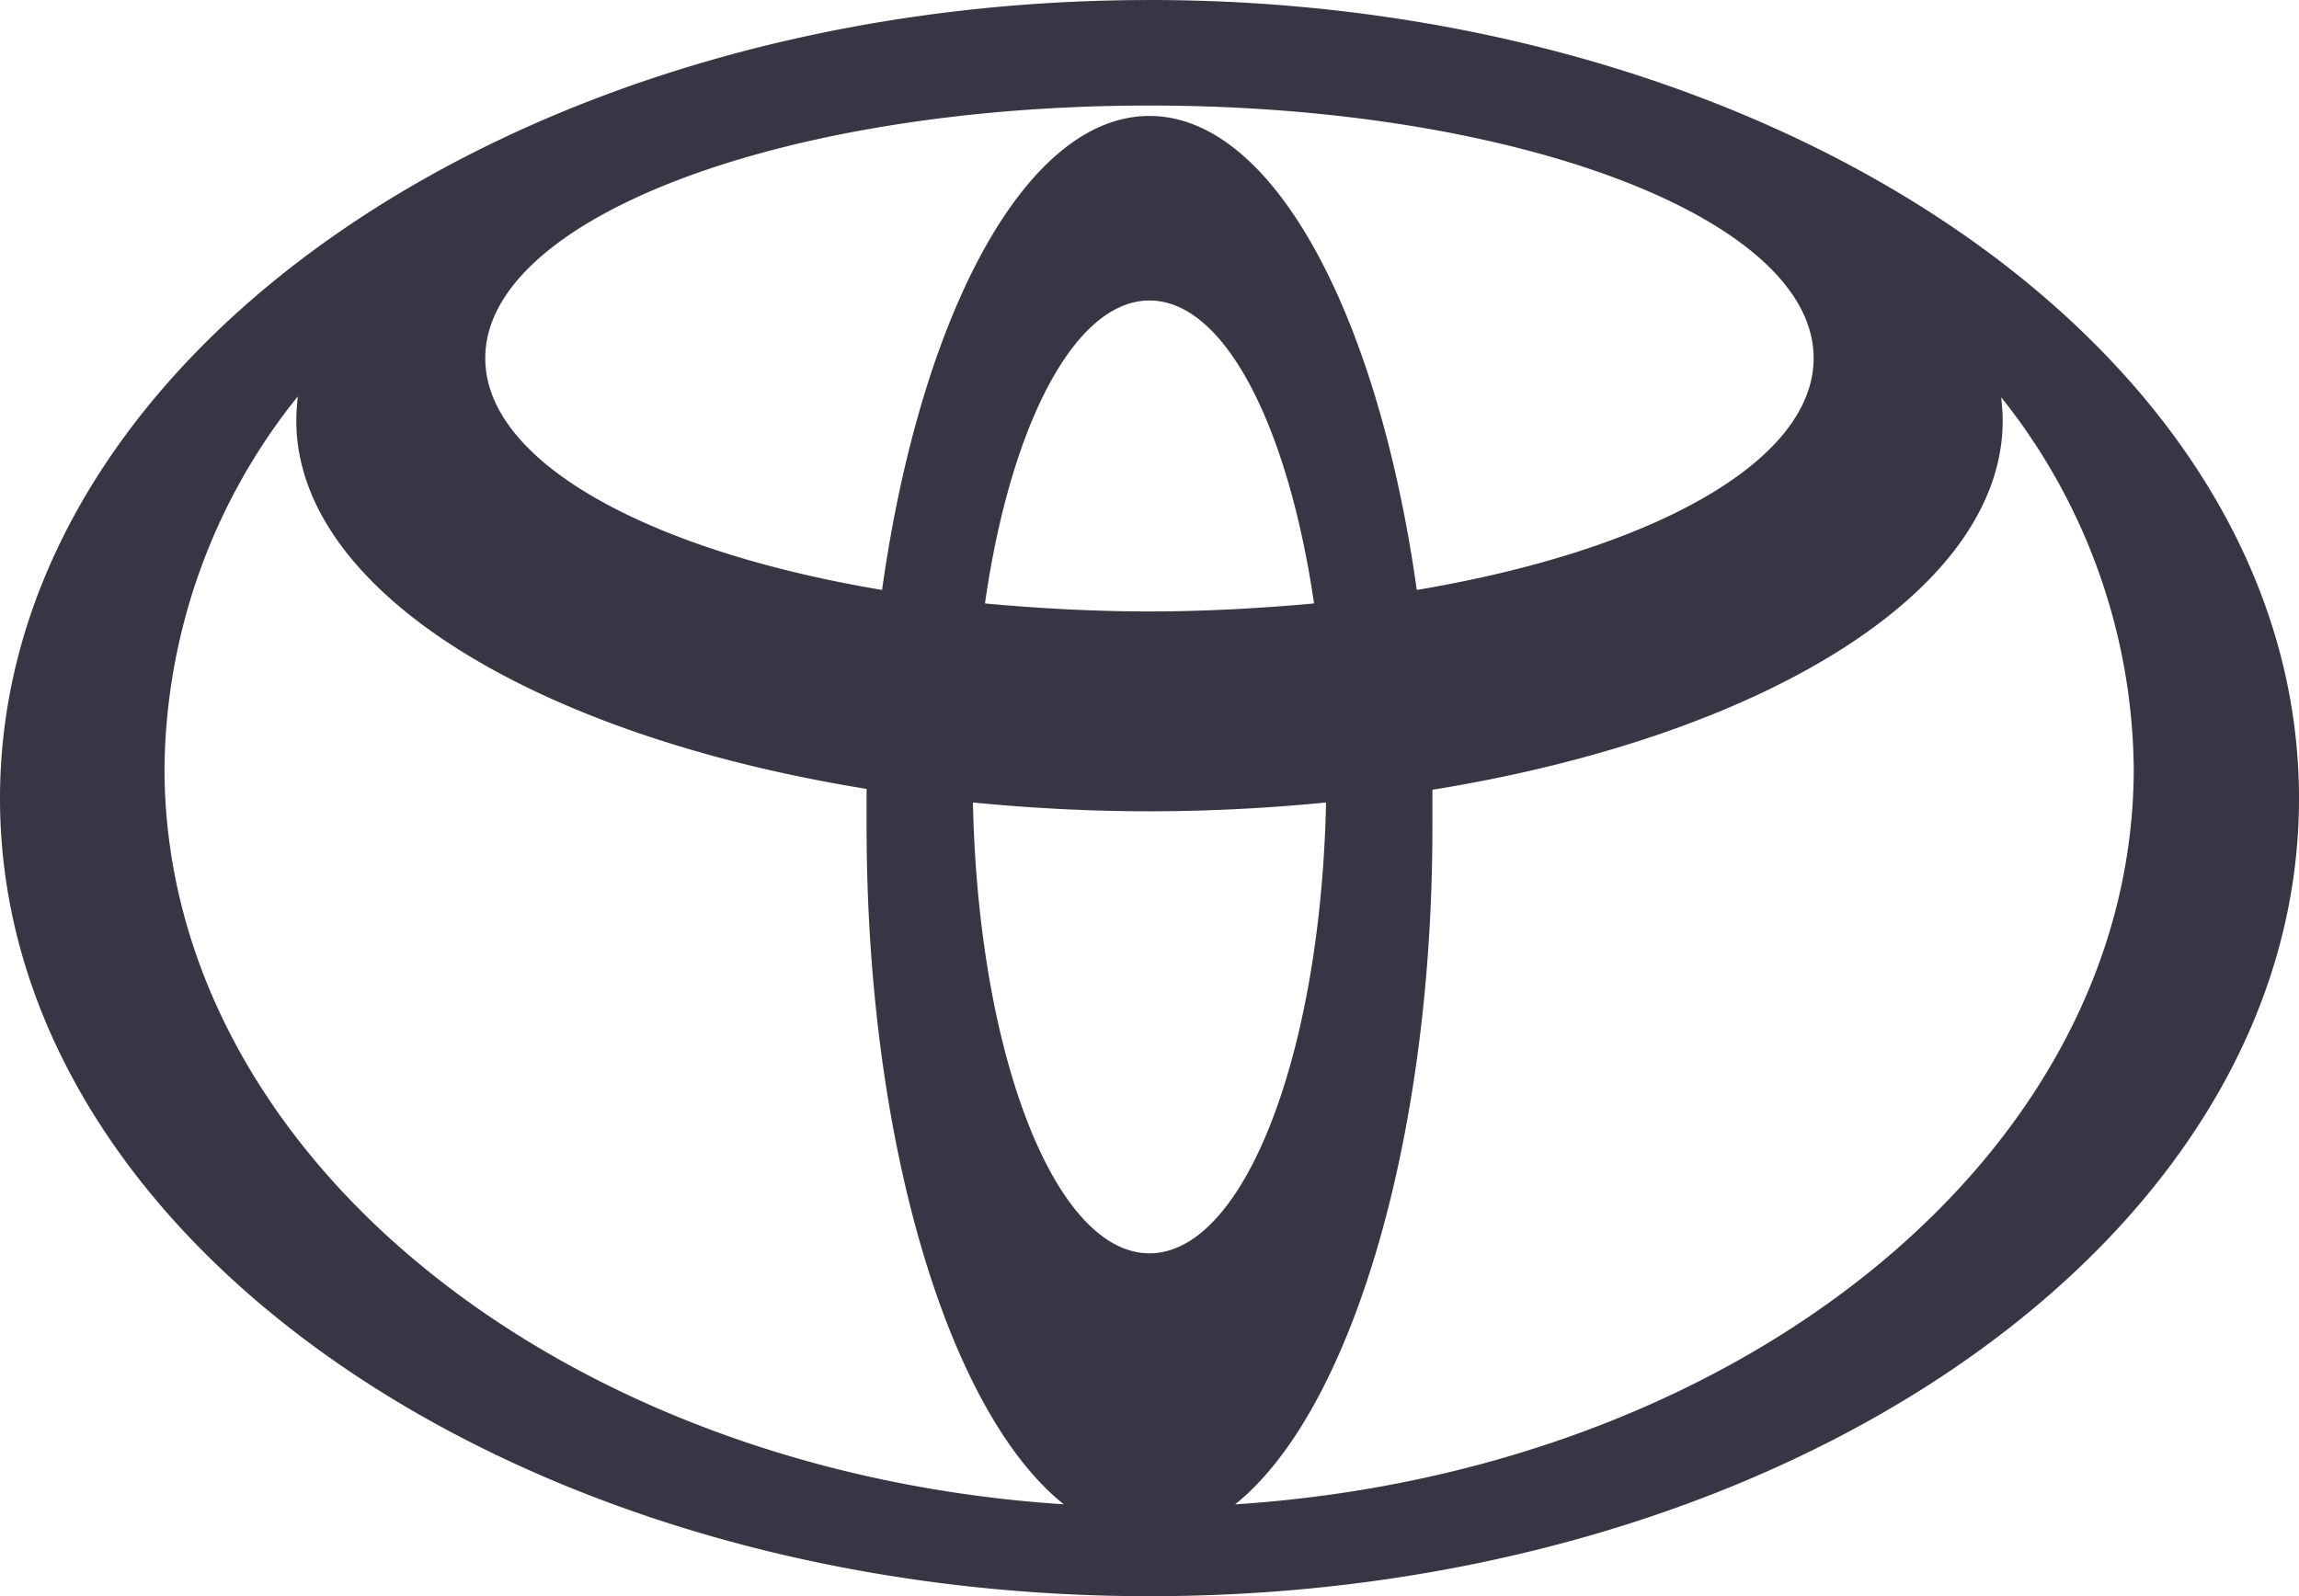 <svg xmlns="http://www.w3.org/2000/svg" width="82.036" height="56.973" viewBox="0 0 82.036 56.973">
  <path id="Path_1" data-name="Path 1" d="M84.17,91.9C80.078,88.646,77.13,79.03,77.13,67.7V66.363C65.281,64.452,56.78,59.288,56.78,53.211c0-.285.026-.571.052-.856a21.492,21.492,0,0,0-4.755,13.267c0,13.78,14.107,25.107,32.092,26.276Zm38.176-26.276a21.543,21.543,0,0,0-4.729-13.238c.026.285.053.542.053.827,0,6.077-8.5,11.269-20.35,13.181v1.34c0,11.327-2.976,20.913-7.04,24.166,17.986-1.17,32.066-12.5,32.066-26.276Zm-35.12-23.28c4.409,0,8.155,7.076,9.537,16.918,8.342-1.4,14.16-4.565,14.16-8.274,0-4.993-10.627-9.016-23.7-9.016-13.1,0-23.7,4.023-23.7,9.016,0,3.709,5.817,6.876,14.159,8.274,1.381-9.843,5.127-16.918,9.538-16.918Zm5.871,17.4c-.93-6.334-3.187-10.813-5.871-10.813s-4.968,4.479-5.872,10.813c1.859.171,3.826.285,5.872.285,2.019,0,3.985-.115,5.871-.285ZM87.225,82.939c3.374,0,6.11-7.1,6.3-16.091-2.046.2-4.144.314-6.3.314s-4.277-.115-6.3-.314c.186,8.988,2.922,16.091,6.3,16.091Zm0-44.734c22.66,0,41.018,12.753,41.018,28.5,0,15.72-18.358,28.473-41.018,28.473S46.207,82.425,46.207,66.706c0-15.748,18.357-28.5,41.018-28.5Z" transform="translate(-46.207 -38.205)" fill="#383644"/>
</svg>
